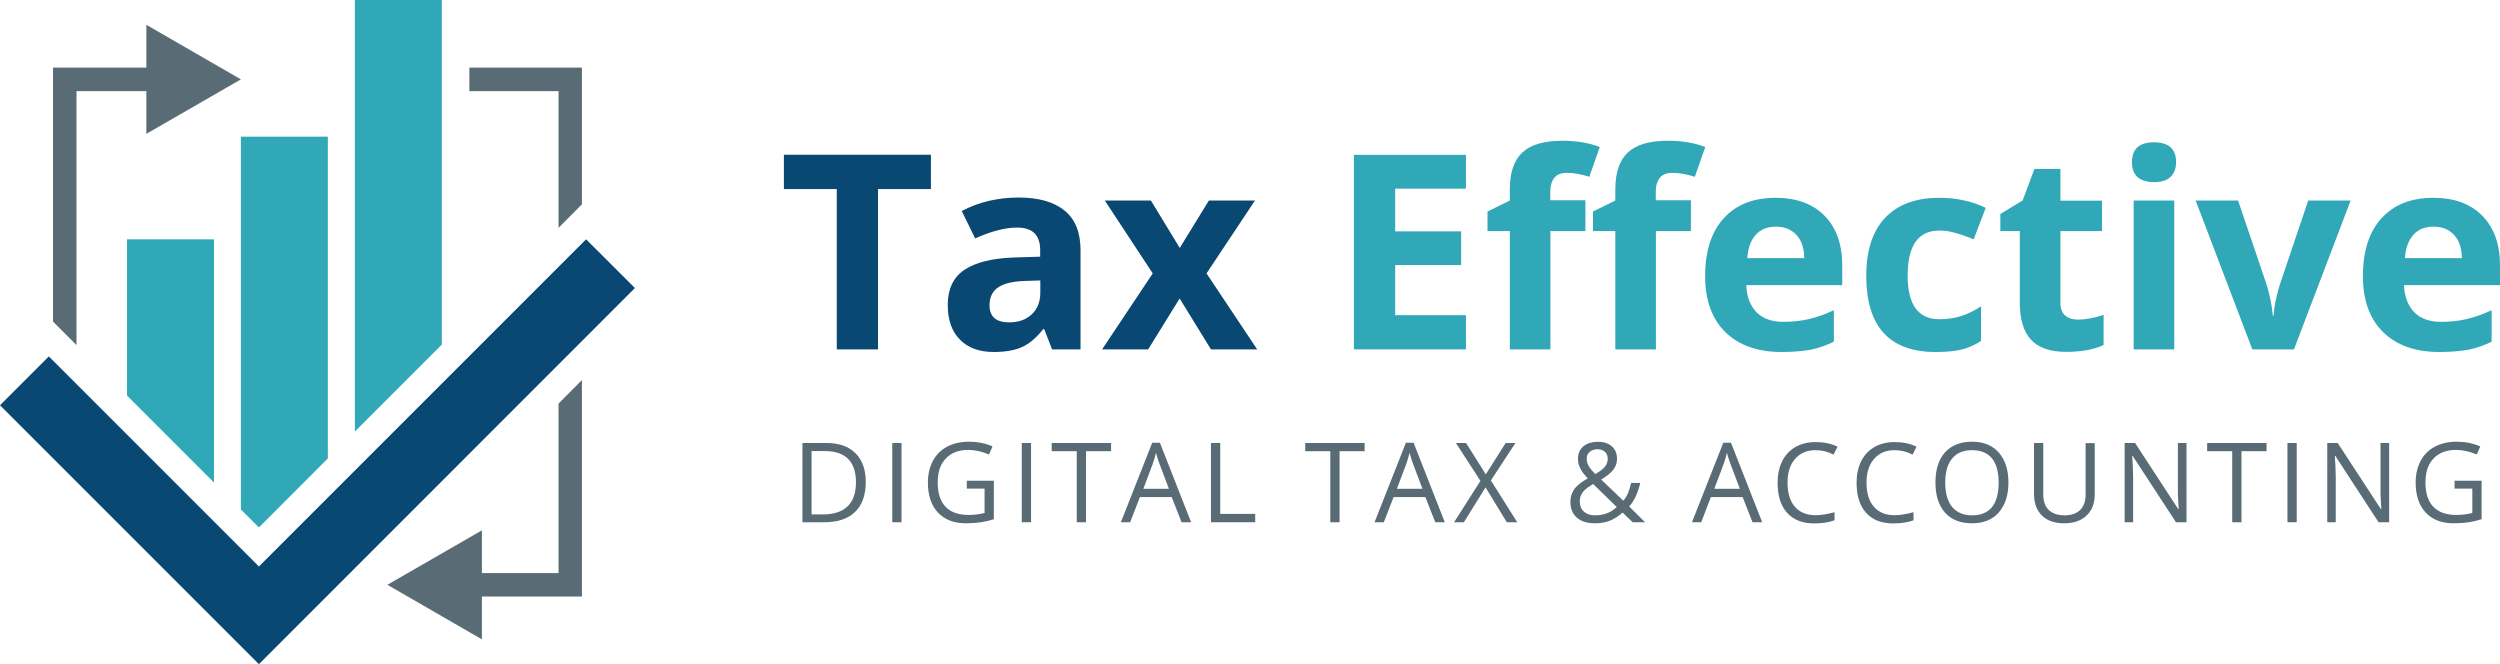 <svg xmlns="http://www.w3.org/2000/svg" xmlns:xlink="http://www.w3.org/1999/xlink" x="0px" y="0px" width="1914.8px" height="508.7px" viewBox="0 0 1914.8 508.7" style="enable-background:new 0 0 1914.8 508.7;" xml:space="preserve"><style type="text/css"><![CDATA[	.st0{fill:#596C76;}	.st1{fill:#30A8B8;}	.st2{fill:#094873;}]]></style><g id="Background"></g><g id="Layer_1">	<g id="XMLID_3509_">	</g>	<g id="XMLID_738_">	</g>	<g id="XMLID_2671_">	</g>	<g id="XMLID_3387_">	</g>	<g id="XMLID_4625_">	</g>	<g id="XMLID_4041_">		<polygon id="XMLID_4145_" class="st1" points="251.1,351.1 251.1,104.7 184.5,104.7 184.5,390.2 198.3,404   "></polygon>		<polygon id="XMLID_4143_" class="st1" points="97.3,303 163.9,369.6 163.9,183.3 97.3,183.3   "></polygon>		<polygon id="XMLID_4142_" class="st1" points="271.8,0 271.8,330.5 338.4,263.9 338.4,0   "></polygon>		<g id="XMLID_4098_">			<polygon id="XMLID_4141_" class="st0" points="427.8,174.5 445.7,156.5 445.7,51.8 359.5,51.8 359.5,69.8 427.8,69.8    "></polygon>			<polygon id="XMLID_4136_" class="st0" points="427.8,309.1 427.8,438.9 369.1,438.9 369.1,406.2 296.7,447.9 369.1,489.7     369.1,456.9 445.7,456.9 445.7,291.1    "></polygon>			<polygon id="XMLID_4134_" class="st0" points="112.1,19 112.1,51.8 40.6,51.8 40.6,246.3 58.6,264.3 58.6,69.8 112.1,69.8     112.1,102.5 184.5,60.8    "></polygon>		</g>		<polygon id="XMLID_4064_" class="st2" points="448.9,183.3 198.3,433.9 37.4,273 0,310.4 198.3,508.7 486.3,220.6   "></polygon>	</g>	<g>		<path class="st2" d="M672.5,267.6h-31.6V144.8h-40.5v-26.3H713v26.3h-40.5V267.6z"></path>		<path class="st2" d="M805.8,267.6l-6-15.5H799c-5.2,6.6-10.6,11.2-16.2,13.7c-5.5,2.5-12.8,3.8-21.7,3.8   c-10.9,0-19.6-3.1-25.8-9.4c-6.3-6.3-9.4-15.2-9.4-26.7c0-12.1,4.2-21,12.7-26.8c8.5-5.7,21.2-8.9,38.3-9.5l19.8-0.6v-5   c0-11.6-5.9-17.3-17.7-17.3c-9.1,0-19.8,2.8-32.1,8.3l-10.3-21c13.1-6.9,27.7-10.3,43.6-10.3c15.3,0,27,3.3,35.2,10   c8.2,6.7,12.2,16.8,12.2,30.4v75.9H805.8z M796.7,214.8l-12,0.4c-9,0.3-15.8,1.9-20.2,4.9c-4.4,3-6.6,7.5-6.6,13.7   c0,8.8,5,13.1,15.1,13.1c7.2,0,13-2.1,17.3-6.2c4.3-4.1,6.5-9.6,6.5-16.5V214.8z"></path>		<path class="st2" d="M882.9,209.4l-36.7-55.8h35.3l22.1,36.3l22.3-36.3h35.3l-37.1,55.8l38.8,58.2h-35.4l-24-39l-24.1,39h-35.3   L882.9,209.4z"></path>		<path class="st1" d="M1122.8,267.6h-85.8v-149h85.8v25.9h-54.2v32.7h50.5V203h-50.5v38.4h54.2V267.6z"></path>		<path class="st1" d="M1214.4,177h-26.9v90.6h-31.1V177h-17.1v-15l17.1-8.4v-8.4c0-13,3.2-22.5,9.6-28.4c6.4-6,16.6-9,30.7-9   c10.7,0,20.3,1.6,28.6,4.8l-8,22.8c-6.3-2-12-3-17.3-3c-4.4,0-7.6,1.3-9.6,3.9c-2,2.6-3,6-3,10v7.1h26.9V177z M1295.2,177h-26.9   v90.6h-31.1V177h-17.1v-15l17.1-8.4v-8.4c0-13,3.2-22.5,9.6-28.4c6.4-6,16.6-9,30.7-9c10.7,0,20.3,1.6,28.6,4.8l-8,22.8   c-6.3-2-12-3-17.3-3c-4.4,0-7.6,1.3-9.6,3.9c-2,2.6-3,6-3,10v7.1h26.9V177z"></path>		<path class="st1" d="M1364.5,269.6c-18.3,0-32.7-5.1-43-15.2c-10.3-10.1-15.5-24.5-15.5-43c0-19.1,4.8-33.9,14.3-44.3   c9.5-10.4,22.7-15.6,39.6-15.6c16.1,0,28.6,4.6,37.6,13.8c9,9.2,13.5,21.8,13.5,38v15.1h-73.5c0.3,8.8,3,15.7,7.8,20.7   c4.9,5,11.8,7.4,20.6,7.4c6.9,0,13.4-0.7,19.5-2.1c6.1-1.4,12.5-3.7,19.2-6.8v24.1c-5.4,2.7-11.2,4.7-17.4,6.1   C1381,268.9,1373.4,269.6,1364.5,269.6z M1360.2,173.6c-6.6,0-11.8,2.1-15.5,6.3c-3.7,4.2-5.9,10.1-6.4,17.8h43.6   c-0.1-7.7-2.1-13.6-6-17.8C1372,175.7,1366.7,173.6,1360.2,173.6z"></path>		<path class="st1" d="M1482.6,269.6c-35.5,0-53.2-19.5-53.2-58.4c0-19.4,4.8-34.2,14.5-44.4c9.6-10.2,23.5-15.3,41.5-15.3   c13.2,0,25,2.6,35.5,7.7l-9.2,24.1c-4.9-2-9.4-3.6-13.7-4.8c-4.2-1.3-8.4-1.9-12.6-1.9c-16.2,0-24.3,11.5-24.3,34.5   c0,22.3,8.1,33.4,24.3,33.4c6,0,11.5-0.8,16.6-2.4c5.1-1.6,10.2-4.1,15.3-7.5v26.6c-5,3.2-10.1,5.4-15.2,6.6   C1496.9,269,1490.4,269.6,1482.6,269.6z"></path>		<path class="st1" d="M1591.6,244.8c5.4,0,12-1.2,19.6-3.6v23.1c-7.7,3.5-17.3,5.2-28.5,5.2c-12.4,0-21.5-3.1-27.2-9.4   c-5.7-6.3-8.5-15.7-8.5-28.3V177h-14.9v-13.1l17.1-10.4l9-24.1h19.9v24.3h31.9V177h-31.9v54.9c0,4.4,1.2,7.7,3.7,9.8   C1584.3,243.8,1587.6,244.8,1591.6,244.8z"></path>		<path class="st1" d="M1632.9,124.2c0-10.1,5.6-15.2,16.9-15.2c11.3,0,16.9,5.1,16.9,15.2c0,4.8-1.4,8.6-4.2,11.3   c-2.8,2.7-7.1,4-12.7,4C1638.6,139.4,1632.9,134.3,1632.9,124.2z M1665.3,267.6h-31.1v-114h31.1V267.6z"></path>		<path class="st1" d="M1725.1,267.6l-43.4-114h32.5l22,64.9c2.4,8.2,4,16,4.6,23.3h0.6c0.3-6.5,1.9-14.3,4.6-23.3l21.9-64.9h32.5   l-43.4,114H1725.1z"></path>		<path class="st1" d="M1868.3,269.6c-18.3,0-32.7-5.1-43-15.2c-10.3-10.1-15.5-24.5-15.5-43c0-19.1,4.8-33.9,14.3-44.3   c9.5-10.4,22.7-15.6,39.6-15.6c16.1,0,28.6,4.6,37.6,13.8c9,9.2,13.5,21.8,13.5,38v15.1h-73.5c0.3,8.8,3,15.7,7.8,20.7   c4.9,5,11.8,7.4,20.6,7.4c6.9,0,13.4-0.7,19.5-2.1c6.1-1.4,12.5-3.7,19.2-6.8v24.1c-5.4,2.7-11.2,4.7-17.4,6.1   C1884.7,268.9,1877.2,269.6,1868.3,269.6z M1863.9,173.6c-6.6,0-11.8,2.1-15.5,6.3c-3.7,4.2-5.9,10.1-6.4,17.8h43.6   c-0.1-7.7-2.1-13.6-6-17.8C1875.7,175.7,1870.5,173.6,1863.9,173.6z"></path>		<g>			<g>				<path class="st0" d="M663.1,369.1c0,10-2.7,17.7-8.2,23c-5.4,5.3-13.3,7.9-23.5,7.9h-16.8v-60.7h18.6c9.4,0,16.8,2.6,22,7.8     C660.5,352.4,663.1,359.7,663.1,369.1z M655.6,369.4c0-7.9-2-13.9-6-17.9s-9.9-6-17.7-6h-10.3v48.5h8.6c8.4,0,14.7-2.1,19-6.2     C653.5,383.6,655.6,377.5,655.6,369.4z"></path>				<path class="st0" d="M683.4,400v-60.7h7.1V400H683.4z"></path>				<path class="st0" d="M740.6,368.2h20.6v29.5c-3.2,1-6.5,1.8-9.8,2.3s-7.2,0.8-11.5,0.8c-9.2,0-16.3-2.7-21.5-8.2     c-5.1-5.5-7.7-13.1-7.7-23c0-6.3,1.3-11.8,3.8-16.6c2.5-4.7,6.2-8.4,10.9-10.9c4.8-2.5,10.3-3.8,16.7-3.8     c6.5,0,12.5,1.2,18.1,3.6l-2.7,6.2c-5.5-2.3-10.7-3.5-15.8-3.5c-7.4,0-13.2,2.2-17.3,6.6c-4.2,4.4-6.2,10.5-6.2,18.3     c0,8.2,2,14.4,6,18.6c4,4.2,9.9,6.3,17.6,6.3c4.2,0,8.3-0.5,12.3-1.5v-18.7h-13.6V368.2z"></path>				<path class="st0" d="M782.6,400v-60.7h7.1V400H782.6z"></path>				<path class="st0" d="M831.8,400h-7.1v-54.4h-19.2v-6.3H851v6.3h-19.2V400z"></path>				<path class="st0" d="M905,400l-7.6-19.3h-24.3l-7.5,19.3h-7.1l24-60.9h5.9l23.9,60.9H905z M895.3,374.4l-7.1-18.8     c-0.9-2.4-1.9-5.3-2.8-8.8c-0.6,2.7-1.5,5.6-2.6,8.8l-7.1,18.8H895.3z"></path>				<path class="st0" d="M927.5,400v-60.7h7.1v54.3h26.8v6.4H927.5z"></path>				<path class="st0" d="M1026,400h-7.1v-54.4h-19.2v-6.3h45.5v6.3H1026V400z"></path>				<path class="st0" d="M1099.3,400l-7.6-19.3h-24.3l-7.5,19.3h-7.1l24-60.9h5.9l23.9,60.9H1099.3z M1089.5,374.4l-7.1-18.8     c-0.9-2.4-1.9-5.3-2.8-8.8c-0.6,2.7-1.5,5.6-2.6,8.8l-7.1,18.8H1089.5z"></path>				<path class="st0" d="M1162.1,400h-8l-16.3-26.7l-16.6,26.7h-7.5l20.2-31.7l-18.8-29h7.8l15.1,24l15.2-24h7.5l-18.8,28.7     L1162.1,400z"></path>				<path class="st0" d="M1202.8,384.3c0-3.6,1-6.8,2.9-9.5c1.9-2.8,5.4-5.6,10.4-8.4c-2.4-2.6-4-4.6-4.8-6c-0.8-1.4-1.5-2.8-2-4.2     s-0.7-3-0.7-4.6c0-4.2,1.4-7.4,4.1-9.7c2.7-2.3,6.5-3.5,11.3-3.5c4.5,0,8,1.2,10.6,3.5c2.6,2.3,3.9,5.5,3.9,9.6     c0,3-0.9,5.7-2.8,8.2c-1.9,2.5-5,5-9.3,7.6l16.9,16.2c1.5-1.7,2.8-3.7,3.7-6c0.9-2.3,1.7-4.8,2.3-7.6h7     c-1.9,7.9-4.7,13.9-8.5,18L1260,400h-9.5l-7.7-7.4c-3.3,2.9-6.6,5-10,6.3c-3.4,1.3-7.1,1.9-11.3,1.9c-6,0-10.6-1.5-13.8-4.4     C1204.4,393.5,1202.8,389.5,1202.8,384.3z M1221.7,394.7c6.7,0,12.2-2.1,16.6-6.4l-18.1-17.6c-3.1,1.9-5.2,3.4-6.5,4.7     c-1.3,1.2-2.2,2.6-2.8,4s-0.9,3-0.9,4.8c0,3.2,1.1,5.8,3.2,7.7S1218.1,394.7,1221.7,394.7z M1215.3,351.4c0,1.9,0.5,3.7,1.5,5.5     c1,1.7,2.7,3.8,5.1,6.2c3.6-2.1,6.1-4,7.4-5.7c1.4-1.8,2.1-3.8,2.1-6.1c0-2.1-0.7-3.9-2.1-5.2c-1.4-1.3-3.3-2-5.7-2     c-2.5,0-4.5,0.7-6,2C1216,347.4,1215.3,349.2,1215.3,351.4z"></path>				<path class="st0" d="M1342.3,400l-7.6-19.3h-24.3L1303,400h-7.1l24-60.9h5.9l23.9,60.9H1342.3z M1332.6,374.4l-7.1-18.8     c-0.9-2.4-1.9-5.3-2.8-8.8c-0.6,2.7-1.5,5.6-2.6,8.8l-7.1,18.8H1332.6z"></path>				<path class="st0" d="M1390.7,344.8c-6.7,0-11.9,2.2-15.8,6.7c-3.9,4.4-5.8,10.5-5.8,18.2c0,7.9,1.9,14.1,5.6,18.4     c3.7,4.3,9,6.5,15.9,6.5c4.2,0,9.1-0.8,14.5-2.3v6.2c-4.2,1.6-9.4,2.4-15.6,2.4c-8.9,0-15.8-2.7-20.7-8.1     c-4.9-5.4-7.3-13.1-7.3-23.1c0-6.3,1.2-11.7,3.5-16.4c2.3-4.7,5.7-8.3,10.1-10.9c4.4-2.5,9.6-3.8,15.6-3.8     c6.4,0,11.9,1.2,16.7,3.5l-3,6.1C1399.9,345.9,1395.3,344.8,1390.7,344.8z"></path>				<path class="st0" d="M1451.2,344.8c-6.7,0-11.9,2.2-15.8,6.7c-3.9,4.4-5.8,10.5-5.8,18.2c0,7.9,1.9,14.1,5.6,18.4     c3.7,4.3,9,6.5,15.9,6.5c4.2,0,9.1-0.8,14.5-2.3v6.2c-4.2,1.6-9.4,2.4-15.6,2.4c-8.9,0-15.8-2.7-20.7-8.1     c-4.9-5.4-7.3-13.1-7.3-23.1c0-6.3,1.2-11.7,3.5-16.4c2.3-4.7,5.7-8.3,10.1-10.9c4.4-2.5,9.6-3.8,15.6-3.8     c6.4,0,11.9,1.2,16.7,3.5l-3,6.1C1460.3,345.9,1455.8,344.8,1451.2,344.8z"></path>				<path class="st0" d="M1538.3,369.6c0,9.7-2.5,17.3-7.4,22.9s-11.7,8.3-20.5,8.3c-8.9,0-15.8-2.7-20.7-8.2     c-4.9-5.5-7.3-13.2-7.3-23.1c0-9.9,2.4-17.5,7.3-23c4.9-5.4,11.8-8.2,20.8-8.2c8.7,0,15.5,2.8,20.4,8.3     C1535.8,352.2,1538.3,359.9,1538.3,369.6z M1489.9,369.6c0,8.2,1.8,14.5,5.3,18.7c3.5,4.2,8.6,6.4,15.3,6.4     c6.7,0,11.8-2.1,15.2-6.3c3.4-4.2,5.1-10.5,5.1-18.7c0-8.2-1.7-14.4-5.1-18.6c-3.4-4.2-8.5-6.3-15.2-6.3     c-6.7,0-11.8,2.1-15.3,6.4C1491.7,355.3,1489.9,361.5,1489.9,369.6z"></path>				<path class="st0" d="M1604.4,339.3v39.3c0,6.9-2.1,12.4-6.3,16.3c-4.2,4-9.9,5.9-17.2,5.9s-13-2-17-6s-6-9.5-6-16.4v-39.1h7.1     v39.6c0,5.1,1.4,9,4.2,11.7c2.8,2.7,6.8,4.1,12.2,4.1c5.1,0,9.1-1.4,11.8-4.1c2.8-2.7,4.2-6.6,4.2-11.7v-39.5H1604.4z"></path>				<path class="st0" d="M1674.7,400h-8.1l-33.2-50.9h-0.3c0.4,6,0.7,11.5,0.7,16.4V400h-6.5v-60.7h8l33.1,50.7h0.3     c-0.1-0.7-0.2-3.1-0.4-7.2s-0.3-7-0.2-8.7v-34.8h6.6V400z"></path>				<path class="st0" d="M1716.8,400h-7.1v-54.4h-19.2v-6.3h45.5v6.3h-19.2V400z"></path>				<path class="st0" d="M1752,400v-60.7h7.1V400H1752z"></path>				<path class="st0" d="M1829.9,400h-8.1l-33.2-50.9h-0.3c0.4,6,0.7,11.5,0.7,16.4V400h-6.5v-60.7h8l33.1,50.7h0.3     c-0.1-0.7-0.2-3.1-0.4-7.2s-0.3-7-0.2-8.7v-34.8h6.6V400z"></path>				<path class="st0" d="M1880.1,368.2h20.6v29.5c-3.2,1-6.5,1.8-9.8,2.3s-7.2,0.8-11.5,0.8c-9.2,0-16.3-2.7-21.5-8.2     c-5.1-5.5-7.7-13.1-7.7-23c0-6.3,1.3-11.8,3.8-16.6c2.5-4.7,6.2-8.4,10.9-10.9c4.8-2.5,10.3-3.8,16.7-3.8     c6.5,0,12.5,1.2,18.1,3.6l-2.7,6.2c-5.5-2.3-10.8-3.5-15.8-3.5c-7.4,0-13.2,2.2-17.3,6.6c-4.2,4.4-6.2,10.5-6.2,18.3     c0,8.2,2,14.4,6,18.6c4,4.2,9.9,6.3,17.6,6.3c4.2,0,8.3-0.5,12.3-1.5v-18.7h-13.6V368.2z"></path>			</g>		</g>	</g></g></svg>